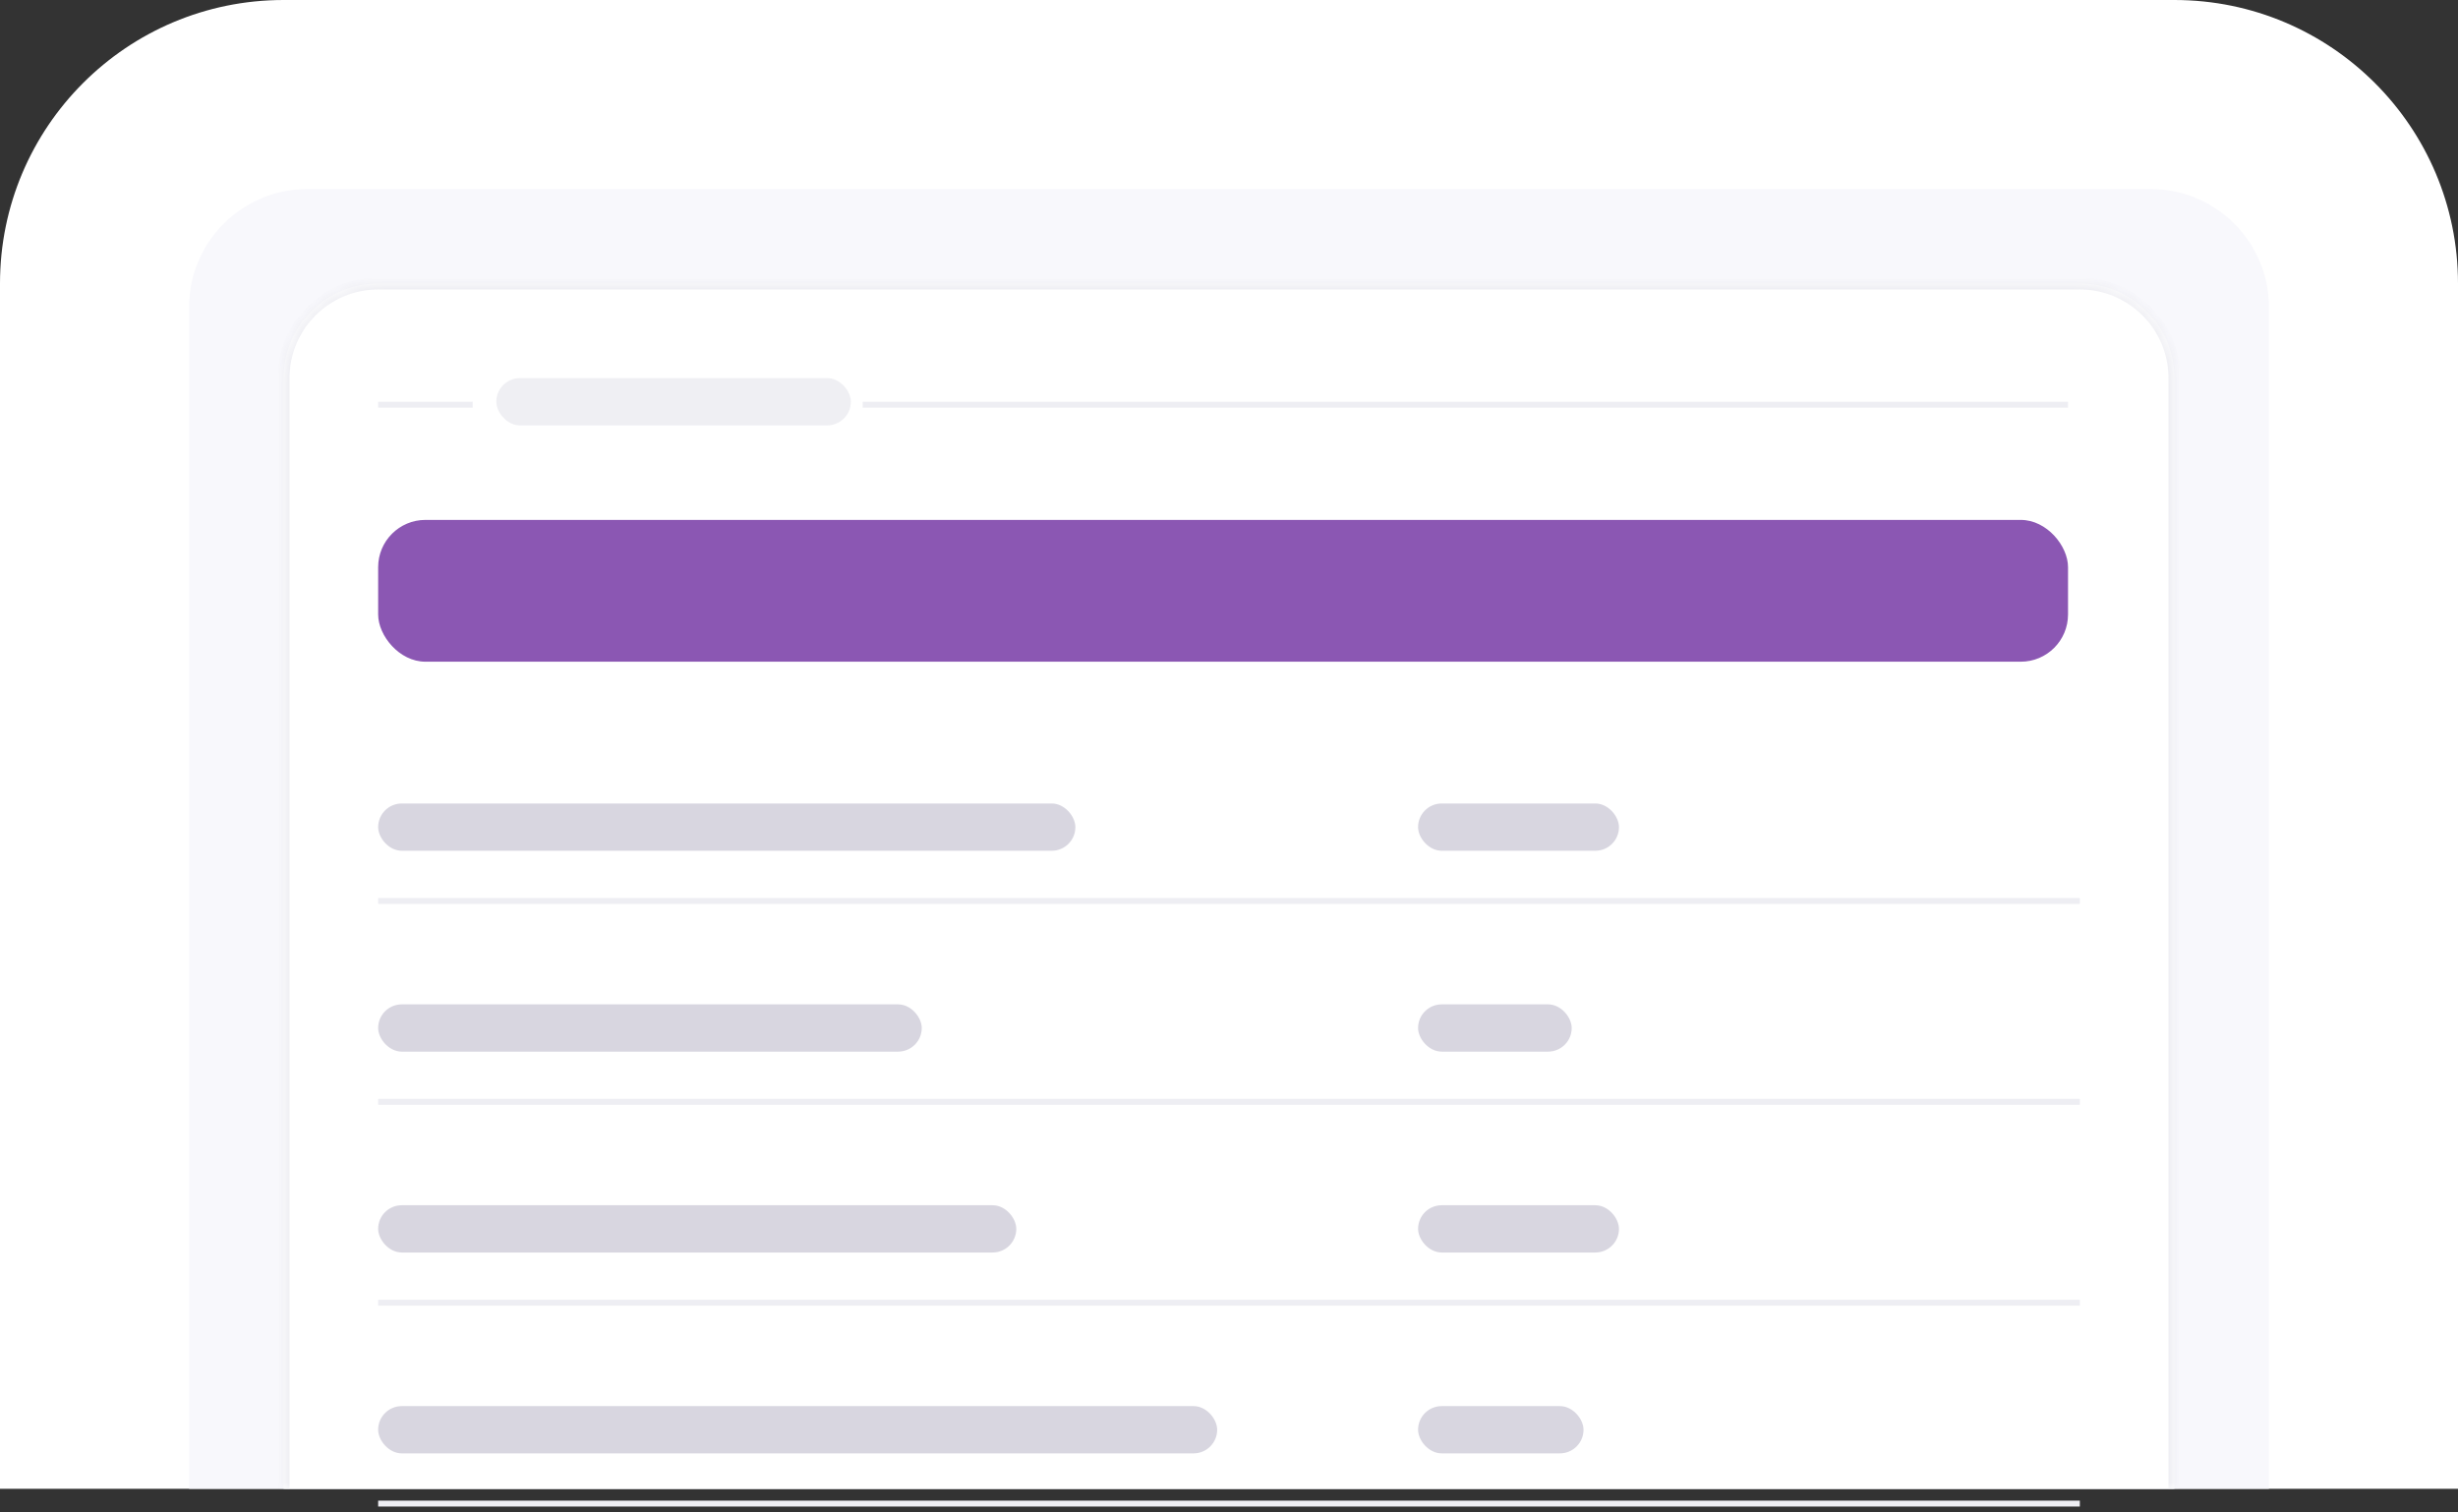 <svg width="208" height="128" viewBox="0 0 208 128" fill="none" xmlns="http://www.w3.org/2000/svg">
<rect x="0" y="0" width="208" height="128" fill="#333333" stroke="none"/>
<path d="M0 24C0 10.745 10.745 0 24 0H184C197.255 0 208 10.745 208 24V126H0V24Z" fill="white"/>
<path d="M16 26C16 20.477 20.477 16 26 16H182C187.523 16 192 20.477 192 26V126H16V26Z" fill="#F8F8FC"/>
<mask id="path-3-inside-1_2078_38973" fill="white">
<path d="M24 32C24 27.582 27.582 24 32 24H176C180.418 24 184 27.582 184 32V126H24V32Z"/>
</mask>
<path d="M24 32C24 27.582 27.582 24 32 24H176C180.418 24 184 27.582 184 32V126H24V32Z" fill="white"/>
<path d="M23.5 32C23.5 27.306 27.306 23.5 32 23.5H176C180.694 23.5 184.5 27.306 184.5 32H183.5C183.5 27.858 180.142 24.5 176 24.5H32C27.858 24.5 24.5 27.858 24.5 32H23.5ZM184 126H24H184ZM23.5 126V32C23.5 27.306 27.306 23.5 32 23.5V24.5C27.858 24.5 24.5 27.858 24.5 32V126H23.5ZM176 23.5C180.694 23.5 184.5 27.306 184.5 32V126H183.5V32C183.5 27.858 180.142 24.5 176 24.5V23.5Z" fill="#EEEEF3" mask="url(#path-3-inside-1_2078_38973)"/>
<rect x="176" y="76" width="0.5" height="144" transform="rotate(90 176 76)" fill="#EEEEF3"/>
<rect x="176" y="93" width="0.5" height="144" transform="rotate(90 176 93)" fill="#EEEEF3"/>
<rect x="176" y="110" width="0.5" height="144" transform="rotate(90 176 110)" fill="#EEEEF3"/>
<rect x="176" y="127" width="0.5" height="144" transform="rotate(90 176 127)" fill="#EEEEF3"/>
<rect x="32" y="44" width="143" height="12" rx="4" fill="#8B57B3"/>
<rect x="40" y="34" width="0.5" height="8" transform="rotate(90 40 34)" fill="#EEEEF3"/>
<rect x="175" y="34" width="0.5" height="102" transform="rotate(90 175 34)" fill="#EEEEF3"/>
<rect opacity="0.2" x="42" y="32" width="30" height="4" rx="2" fill="#B3AFC3"/>
<rect opacity="0.5" x="32" y="68" width="59" height="4" rx="2" fill="#B3AFC3"/>
<rect opacity="0.5" x="32" y="85" width="46" height="4" rx="2" fill="#B3AFC3"/>
<rect opacity="0.5" x="32" y="102" width="54" height="4" rx="2" fill="#B3AFC3"/>
<rect opacity="0.5" x="32" y="119" width="71" height="4" rx="2" fill="#B3AFC3"/>
<rect opacity="0.5" x="120" y="68" width="17" height="4" rx="2" fill="#B3AFC3"/>
<rect opacity="0.5" x="120" y="85" width="13" height="4" rx="2" fill="#B3AFC3"/>
<rect opacity="0.5" x="120" y="102" width="17" height="4" rx="2" fill="#B3AFC3"/>
<rect opacity="0.5" x="120" y="119" width="14" height="4" rx="2" fill="#B3AFC3"/>
</svg>
